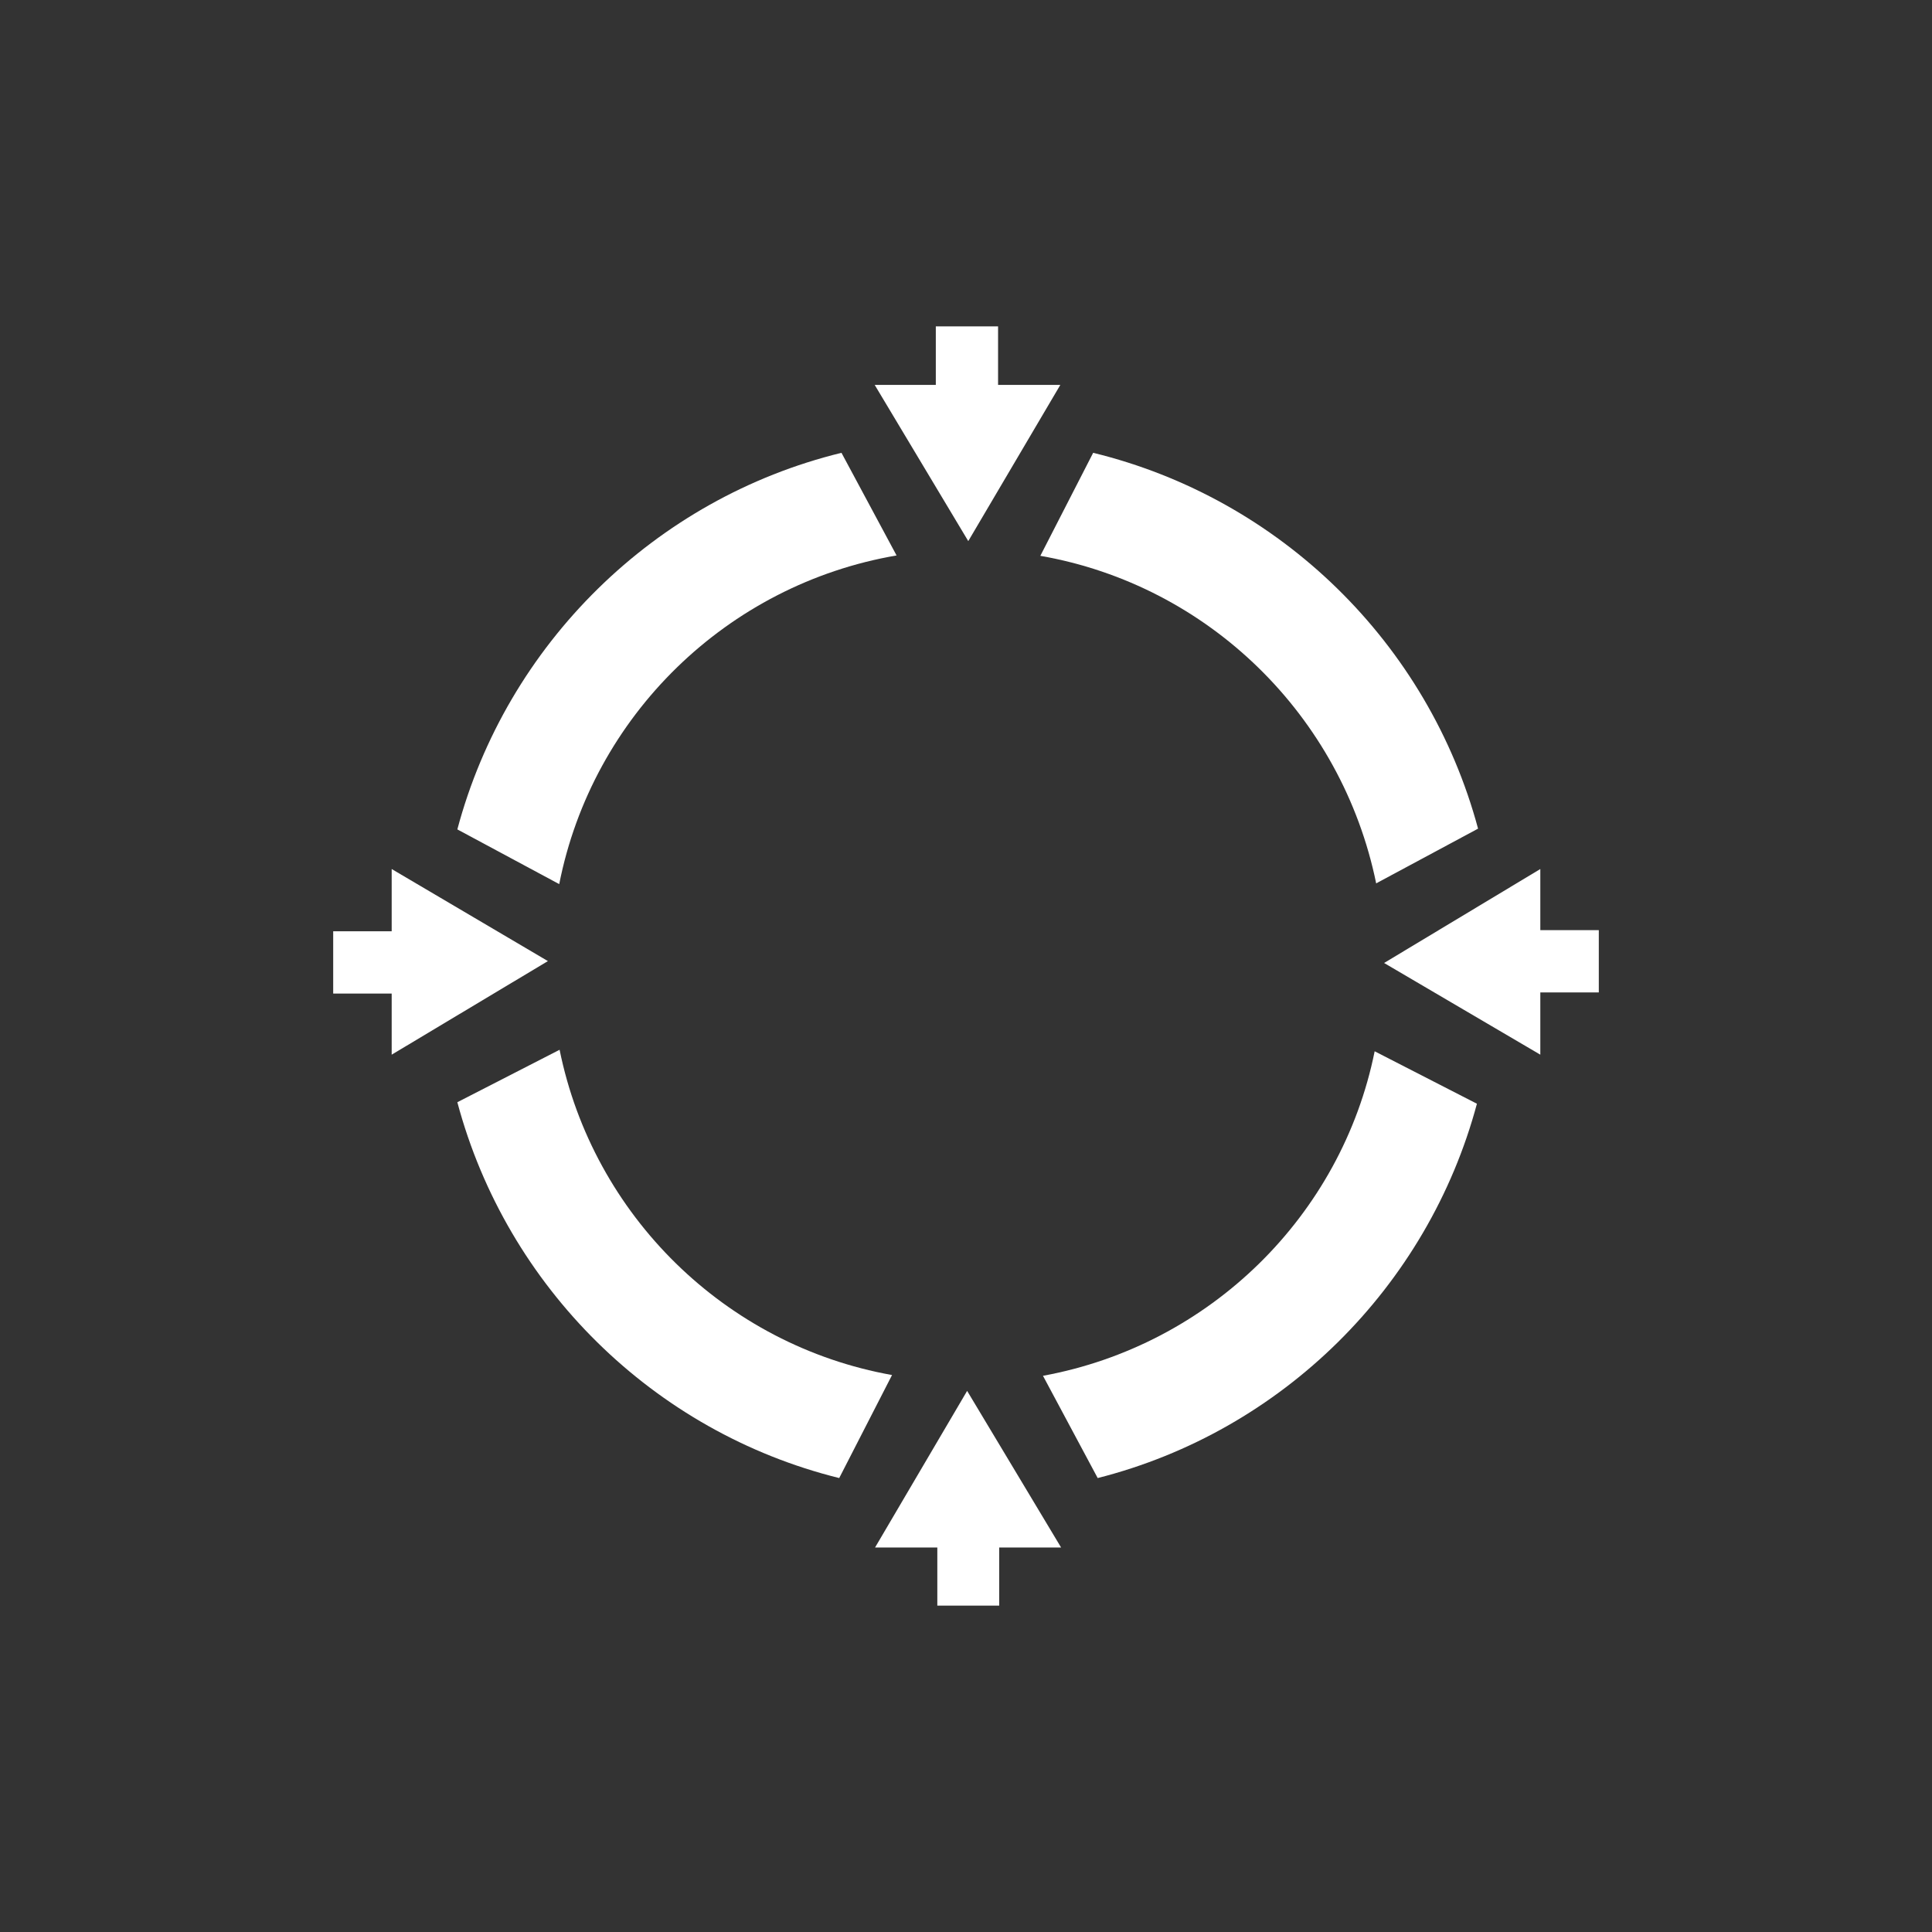 <?xml version="1.0" encoding="utf-8"?>
<!-- Generator: Adobe Illustrator 19.2.1, SVG Export Plug-In . SVG Version: 6.00 Build 0)  -->
<svg version="1.1" id="Layer_1" xmlns="http://www.w3.org/2000/svg" xmlns:xlink="http://www.w3.org/1999/xlink" x="0px" y="0px"
	 viewBox="0 0 512 512" style="enable-background:new 0 0 512 512;" xml:space="preserve" fill="#fff">
<rect x="0" y="0" width="512" height="512" fill="#333333" stroke="none"/>
<g>
	<polygon points="145.2,254.7 103.8,230.3 103.8,246.8 88.3,246.8 88.3,263.3 103.8,263.3 103.8,279.5 	"/>
	<polygon points="408.2,246.5 408.2,230.3 366.8,255.2 408.2,279.5 408.2,263 423.7,263 423.7,246.5 	"/>
	<polygon points="281,102 264.5,102 264.5,86.5 248,86.5 248,102 231.8,102 256.6,143.4 	"/>
	<polygon points="231.9,410.1 248.4,410.1 248.4,425.5 264.8,425.5 264.8,410.1 281.2,410.1 256.3,368.6 	"/>
	<path d="M364.7,234.1l27-14.5c-13.2-49.1-52.4-87.5-102-99.6l-14,27.3C320.3,155.1,355.6,189.7,364.7,234.1z"/>
	<path d="M237.6,147.2L223,120c-49.5,12.1-88.7,50.7-101.8,99.8l27,14.5C157,189.7,192.7,154.9,237.6,147.2z"/>
	<path d="M148.3,278.2l-27.1,13.9c13.1,49,52,87.4,101.2,99.6l14-27.3C192.2,356.5,157.2,322.1,148.3,278.2z"/>
	<path d="M276.4,364.6l14.5,27.1c48.9-12.4,87.5-50.7,100.5-99.2l-27.1-13.9C355.5,322.2,320.6,356.5,276.4,364.6z"/>
</g>
</svg>
